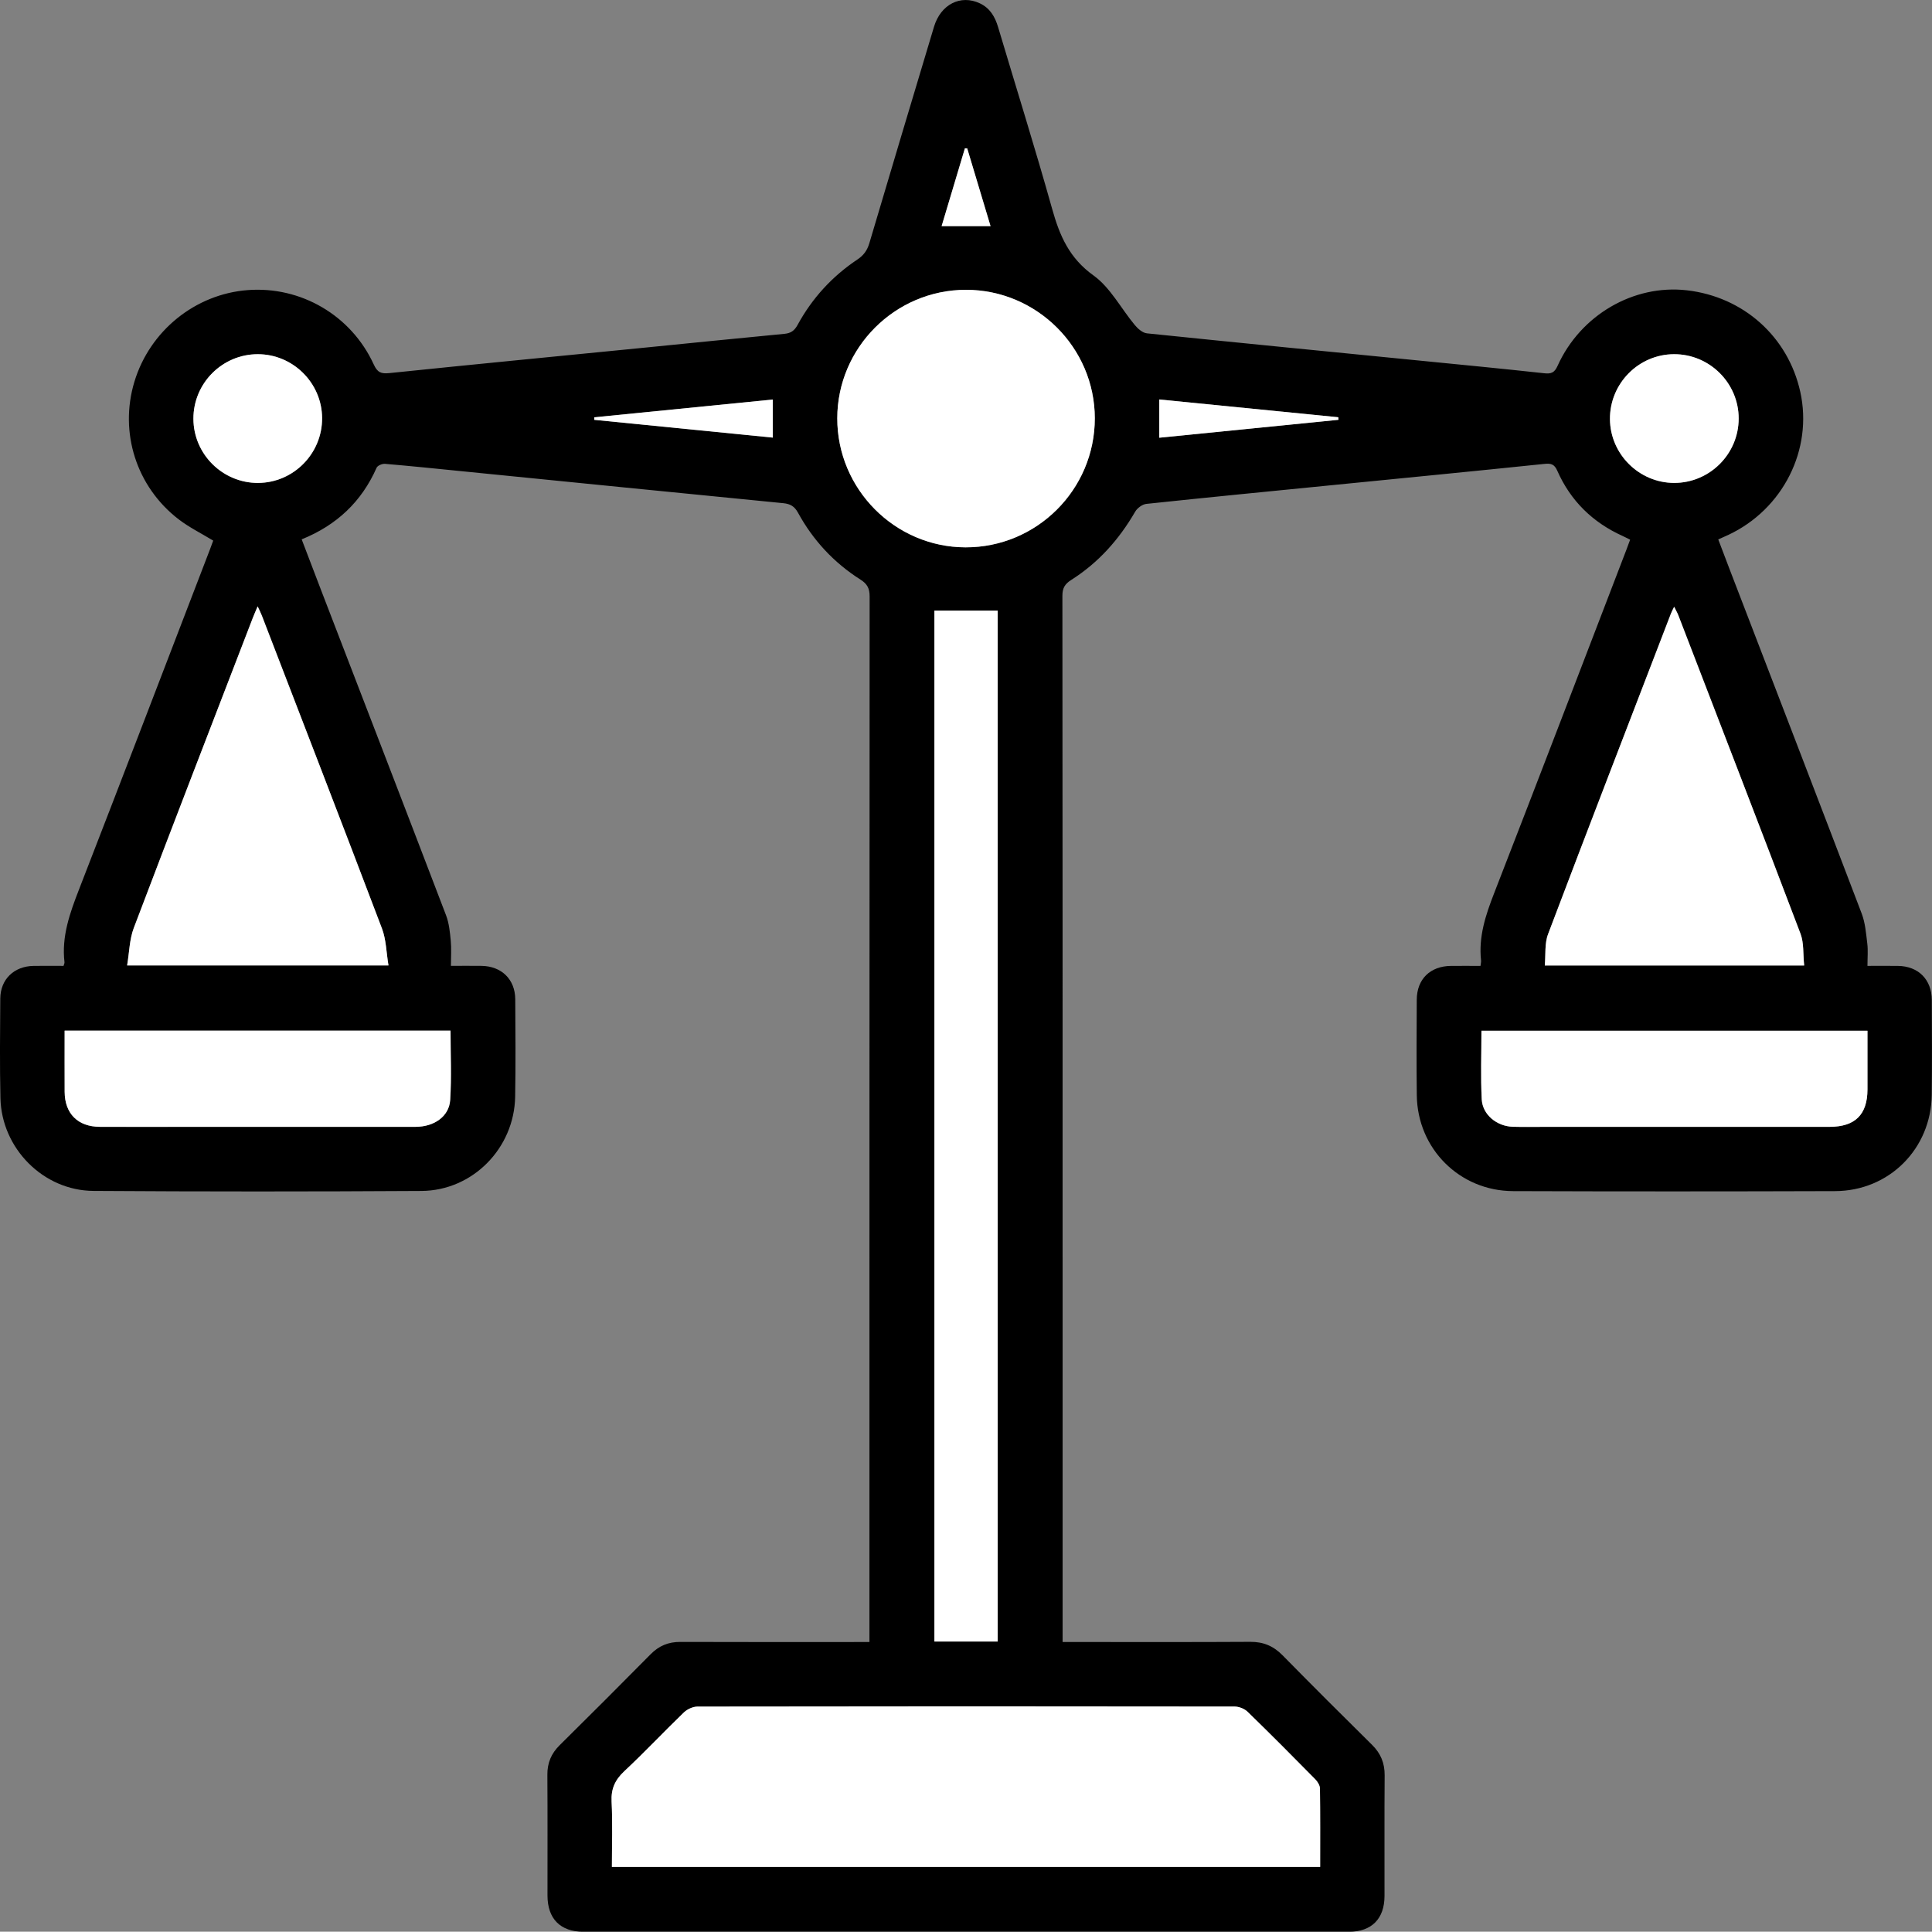 <?xml version="1.0" encoding="UTF-8"?><svg id="Layer_1" xmlns="http://www.w3.org/2000/svg" viewBox="0 0 960.17 960.02"><rect x="0" y="0" width="960.17" height="960.02" fill="#808080" stroke="none"/><defs><style>.cls-1{fill:#fff;}</style></defs><path d="M432.1,816.02c0-4.36,0-8.01,0-11.66,0-169.32-.01-338.64.09-507.97,0-3.96-1.18-6.2-4.55-8.34-13.18-8.36-23.56-19.54-31.05-33.24-1.75-3.2-3.84-4.4-7.34-4.74-53.04-5.2-106.07-10.53-159.11-15.82-12.93-1.29-25.85-2.63-38.79-3.73-1.38-.12-3.71.85-4.19,1.94-7.44,16.85-19.8,28.54-37.23,35.59,3.26,8.54,6.42,16.88,9.63,25.21,20.74,53.87,41.53,107.73,62.13,161.65,1.5,3.94,1.92,8.37,2.33,12.62.38,3.93.08,7.93.08,12.48,5.3,0,10.25-.06,15.19.01,9.97.14,16.71,6.68,16.78,16.57.1,16.16.24,32.33-.05,48.5-.46,25.54-21.09,46.63-46.58,46.79-54.33.33-108.66.34-162.99-.02-24.97-.16-45.67-21.17-46.23-46.09-.37-16.49-.2-33-.08-49.49.07-9.6,6.83-16.1,16.57-16.25,4.96-.08,9.92-.01,14.87-.01.24-.87.52-1.35.47-1.78-1.52-12.87,2.67-24.48,7.23-36.23,21.86-56.29,43.43-112.69,65.1-169.06.58-1.52,1.13-3.05,1.58-4.28-5.95-3.62-11.96-6.58-17.17-10.58-21.06-16.18-29.6-43.24-22-68.37,7.65-25.3,30.22-43.56,56.3-45.55,26.45-2.02,51.46,12.54,62.65,36.94,1.81,3.95,3.59,4.74,7.76,4.31,41.75-4.32,83.53-8.36,125.29-12.49,23.7-2.35,47.4-4.77,71.1-7.03,3.18-.3,4.95-1.6,6.49-4.42,7.22-13.25,17.17-24.13,29.72-32.51,3.12-2.08,4.88-4.52,5.94-8.08,10.63-35.89,21.38-71.74,32.14-107.59,3.35-11.15,13.21-16.14,22.76-11.66,5.09,2.39,7.57,6.7,9.11,11.87,8.98,30.13,18.4,60.14,26.88,90.41,3.7,13.23,8.5,24.36,20.49,32.95,8.43,6.04,13.7,16.45,20.6,24.72,1.51,1.81,3.85,3.85,5.99,4.07,44.9,4.64,89.82,9.02,134.74,13.47,20.88,2.07,41.78,4.07,62.63,6.36,3.56.39,5.16-.25,6.71-3.69,11.4-25.26,37.78-40.55,64.2-37.54,28.17,3.21,50.36,23.07,56.42,50.49,6.34,28.67-8.61,58.36-35.79,71.09-1.5.7-3.01,1.36-4.98,2.24,1.92,5.04,3.77,9.96,5.66,14.88,21.9,56.99,43.88,113.96,65.61,171.01,1.79,4.69,2.19,9.96,2.8,15.01.42,3.42.08,6.94.08,11.04,5.26,0,10.19-.05,15.13.01,10.18.13,16.81,6.76,16.85,17.01.07,15.67.15,31.33-.03,47-.3,26.88-21.16,47.84-48.07,47.92-53.33.17-106.66.19-159.99,0-26.62-.1-47.53-21.09-47.86-47.62-.2-15.83-.1-31.66-.02-47.5.05-10.24,6.68-16.71,17.02-16.81,4.8-.05,9.6,0,14.66,0,.13-1.16.36-1.96.27-2.73-1.28-11.8,2.26-22.51,6.49-33.36,22.14-56.9,43.92-113.93,65.82-170.92.58-1.52,1.13-3.05,1.78-4.81-1.38-.68-2.52-1.3-3.7-1.83-14.89-6.73-25.87-17.44-32.48-32.39-1.41-3.2-2.98-3.81-6.37-3.45-35.12,3.65-70.27,7.06-105.4,10.55-30.83,3.06-61.66,6.06-92.47,9.33-2,.21-4.52,2.07-5.56,3.87-7.99,13.81-18.31,25.4-31.81,33.94-3.21,2.03-4.37,4.12-4.36,7.94.12,109.66.1,219.32.1,328.98,0,61.5,0,122.99,0,184.49v6.4c2.22,0,4,0,5.78,0,29.16,0,58.33.09,87.49-.08,6.46-.04,11.49,2.05,16,6.64,14.72,14.97,29.59,29.81,44.53,44.56,4.32,4.26,6.29,9.08,6.25,15.15-.16,20-.03,40-.07,60-.02,11.28-6.41,17.73-17.64,17.73-126.82.02-253.65.01-380.47,0-11.5,0-17.86-6.45-17.87-18.01-.02-19.99.08-39.99-.06-59.98-.04-5.89,1.91-10.57,6.09-14.7,15.17-14.99,30.26-30.08,45.25-45.25,4.13-4.18,8.81-6.12,14.7-6.1,29.16.11,58.33.05,87.49.05h6.52ZM656.1,927.84c0-13.35.08-26.17-.1-38.98-.02-1.56-1.16-3.41-2.33-4.59-11.11-11.28-22.27-22.51-33.62-33.54-1.56-1.51-4.27-2.59-6.45-2.6-88.99-.13-177.99-.13-266.98.02-2.29,0-5.1,1.33-6.79,2.95-9.96,9.6-19.44,19.7-29.53,29.14-4.61,4.32-6.66,8.73-6.34,15.12.53,10.74.15,21.53.15,32.48h352ZM495.83,815.81V303.48h-31.45v512.33h31.45ZM480.09,144.03c-35.18,0-63.94,28.72-63.98,63.87-.04,35.18,28.66,64.04,63.75,64.12,35.42.07,64.26-28.72,64.24-64.14-.02-35.1-28.84-63.86-64.01-63.85ZM896.64,479.82c-.6-5.69-.07-11.16-1.82-15.77-20.04-52.85-40.43-105.56-60.74-158.3-.49-1.26-1.19-2.44-2.06-4.19-.77,1.64-1.25,2.5-1.61,3.42-20.41,53.06-40.92,106.1-61.05,159.27-1.77,4.68-1.13,10.28-1.62,15.57h128.9ZM193.06,479.81c-1.09-6.51-1.14-12.82-3.23-18.34-19.7-51.92-39.74-103.7-59.7-155.52-.5-1.3-1.15-2.55-2.09-4.61-1.05,2.49-1.78,4.1-2.41,5.74-19.78,51.36-39.65,102.68-59.16,154.13-2.14,5.65-2.2,12.09-3.3,18.59h129.89ZM736.25,512.26c0,11.51-.43,22.81.15,34.06.39,7.68,7.49,13.42,15.41,13.66,5.49.17,10.99.04,16.49.04,46.98,0,93.96,0,140.94,0,12.69,0,18.83-6.05,18.86-18.54,0-3.5,0-7,0-10.5,0-6.25,0-12.51,0-18.72h-191.85ZM32.12,512.21c0,10.47-.04,20.45.01,30.43.06,10.84,6.59,17.34,17.49,17.38,13.49.05,26.99.01,40.48.01,38.82,0,77.63.01,116.45-.01,9.2,0,16.65-5.16,17.18-13.35.73-11.38.18-22.85.18-34.45H32.12ZM128.32,240.01c17.6-.09,31.92-14.67,31.77-32.33-.15-17.41-14.51-31.63-31.95-31.64-17.65-.01-32.05,14.42-32.01,32.08.04,17.62,14.54,31.99,32.2,31.9ZM831.95,176.03c-17.62.07-31.94,14.59-31.83,32.26.11,17.4,14.48,31.68,31.89,31.71,17.66.03,32.08-14.37,32.08-32.02,0-17.62-14.48-32.02-32.14-31.95ZM384.05,198.56c-29.76,2.97-59.23,5.91-88.7,8.84,0,.42,0,.83,0,1.25,29.55,2.94,59.09,5.88,88.71,8.83v-18.92ZM576.14,217.54c30-3,59.53-5.96,89.06-8.91-.03-.42-.05-.84-.08-1.26-29.57-2.94-59.13-5.88-88.98-8.84v19.01ZM492.28,112.38c-3.92-13.06-7.76-25.85-11.6-38.64-.38,0-.76-.01-1.14-.02-3.85,12.85-7.69,25.7-11.57,38.66h24.31Z"/><path class="cls-1" d="M656.1,927.84h-352c0-10.94.39-21.73-.15-32.48-.32-6.39,1.73-10.8,6.34-15.12,10.1-9.44,19.57-19.54,29.53-29.14,1.68-1.62,4.49-2.95,6.79-2.95,88.99-.15,177.99-.15,266.98-.02,2.18,0,4.89,1.08,6.45,2.6,11.35,11.03,22.51,22.26,33.62,33.54,1.16,1.18,2.3,3.03,2.33,4.59.19,12.81.1,25.63.1,38.98Z"/><path class="cls-1" d="M495.83,815.81h-31.45V303.48h31.45v512.33Z"/><path class="cls-1" d="M480.09,144.03c35.17,0,63.99,28.75,64.01,63.85.02,35.42-28.82,64.21-64.24,64.14-35.09-.07-63.79-28.94-63.75-64.12.04-35.15,28.8-63.87,63.98-63.87Z"/><path class="cls-1" d="M896.64,479.82h-128.9c.49-5.3-.16-10.89,1.62-15.57,20.13-53.17,40.64-106.2,61.05-159.27.35-.92.83-1.78,1.61-3.42.87,1.75,1.57,2.92,2.06,4.19,20.31,52.74,40.7,105.46,60.74,158.3,1.75,4.61,1.22,10.08,1.82,15.77Z"/><path class="cls-1" d="M193.06,479.81H63.18c1.1-6.5,1.16-12.94,3.3-18.59,19.51-51.46,39.38-102.78,59.16-154.13.63-1.65,1.37-3.26,2.41-5.74.94,2.06,1.58,3.3,2.09,4.61,19.96,51.82,40,103.6,59.7,155.52,2.1,5.52,2.14,11.83,3.23,18.34Z"/><path class="cls-1" d="M736.25,512.26h191.85c0,6.22,0,12.47,0,18.72,0,3.5.01,7,0,10.5-.03,12.49-6.17,18.54-18.86,18.54-46.98,0-93.96,0-140.94,0-5.5,0-11,.12-16.49-.04-7.93-.24-15.02-5.98-15.41-13.66-.58-11.25-.15-22.55-.15-34.06Z"/><path class="cls-1" d="M32.12,512.21h191.79c0,11.61.54,23.07-.18,34.45-.52,8.18-7.97,13.34-17.18,13.35-38.82.02-77.63.01-116.45.01-13.49,0-26.99.04-40.48-.01-10.9-.04-17.43-6.54-17.49-17.38-.05-9.98-.01-19.95-.01-30.43Z"/><path class="cls-1" d="M128.32,240.01c-17.66.09-32.16-14.28-32.2-31.9-.04-17.66,14.36-32.09,32.01-32.08,17.45.01,31.8,14.23,31.95,31.64.15,17.67-14.17,32.24-31.77,32.33Z"/><path class="cls-1" d="M831.95,176.03c17.66-.07,32.14,14.33,32.14,31.95,0,17.65-14.42,32.05-32.08,32.02-17.41-.03-31.77-14.32-31.89-31.71-.12-17.67,14.21-32.2,31.83-32.26Z"/><path class="cls-1" d="M384.05,198.56v18.92c-29.62-2.95-59.16-5.89-88.71-8.83,0-.42,0-.83,0-1.25,29.47-2.94,58.94-5.88,88.7-8.84Z"/><path class="cls-1" d="M576.14,217.54v-19.01c29.85,2.97,59.41,5.9,88.98,8.84.03.42.05.84.08,1.26-29.53,2.96-59.07,5.91-89.06,8.91Z"/><path class="cls-1" d="M492.28,112.38h-24.31c3.88-12.96,7.72-25.81,11.57-38.66.38,0,.76.01,1.14.02,3.84,12.79,7.68,25.58,11.6,38.64Z"/></svg>